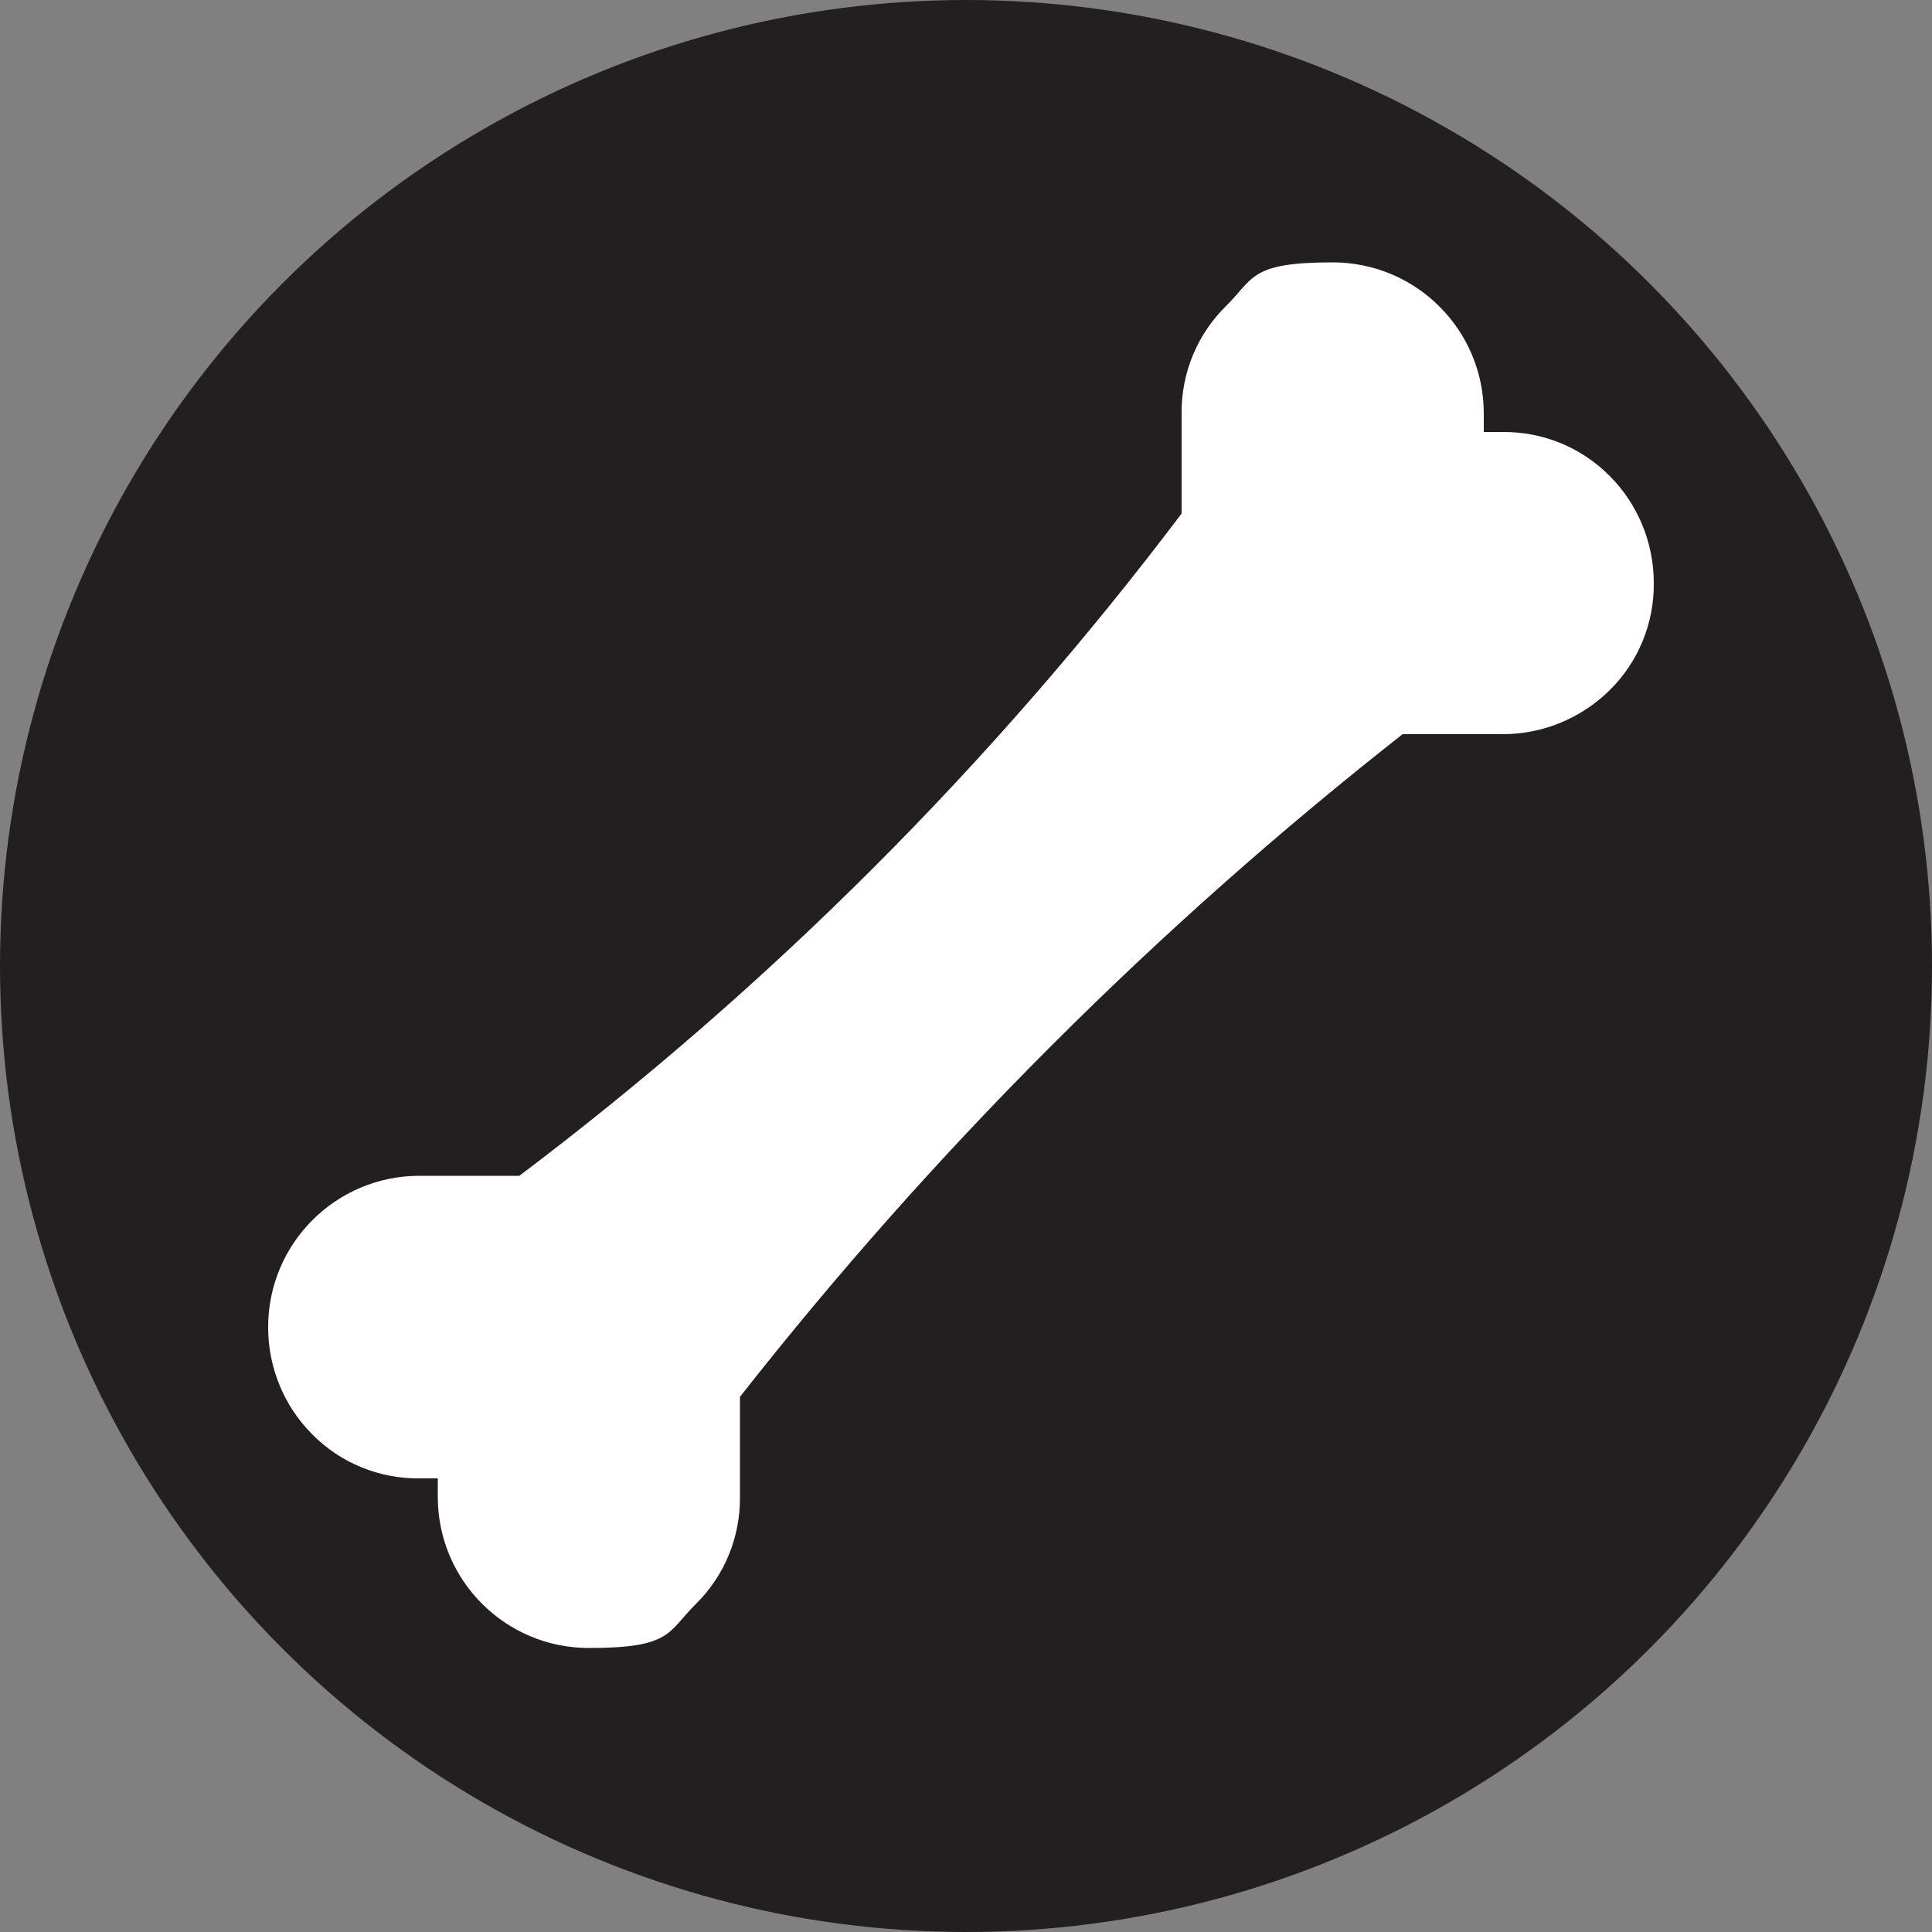 <?xml version="1.0" encoding="UTF-8"?>
<svg xmlns="http://www.w3.org/2000/svg" version="1.1" viewBox="0 0 500 500"><rect x="0" y="0" width="500" height="500" fill="#808080" stroke="none"/>
  <defs>
    <style>
      .cls-1 {
        fill: #231f20;
      }

      .cls-2 {
        fill: #fff;
      }
    </style>
  </defs>
  <!-- Generator: Adobe Illustrator 28.7.10, SVG Export Plug-In . SVG Version: 1.2.0 Build 236)  -->
  <g>
    <g id="Layer_1">
      <g id="bone">
        <g id="Layer_1-2" data-name="Layer_1">
          <g id="Bone-2">
            <circle id="Ellipse_23" class="cls-1" cx="250" cy="250" r="250"/>
            <path id="Path_819" class="cls-2" d="M388.8,111.8h-4.8v-4.8c0-21.6-17.5-39.1-39.1-39.1-21.5,0-20.3,4.1-27.7,11.4-7.4,7.3-11.5,17.3-11.4,27.7v25.9c-48.9,64.8-106.6,122.5-171.4,171.4h-25.9c-21.6,0-39.2,17.6-39.1,39.3,0,10.3,4.1,20.3,11.4,27.6,7.3,7.4,17.3,11.5,27.7,11.4h4.8v4.8c0,21.6,17.5,39.1,39.1,39.1,21.5,0,20.3-4.1,27.7-11.4,7.4-7.3,11.5-17.3,11.4-27.7v-25.9c50.1-63.8,107.7-121.4,171.5-171.5h25.9c10.4,0,20.3-4.1,27.7-11.4,7.4-7.3,11.5-17.3,11.4-27.7,0-10.4-4.1-20.4-11.4-27.7-7.3-7.4-17.3-11.5-27.7-11.4h0Z"/>
          </g>
        </g>
      </g>
    </g>
  </g>
</svg>